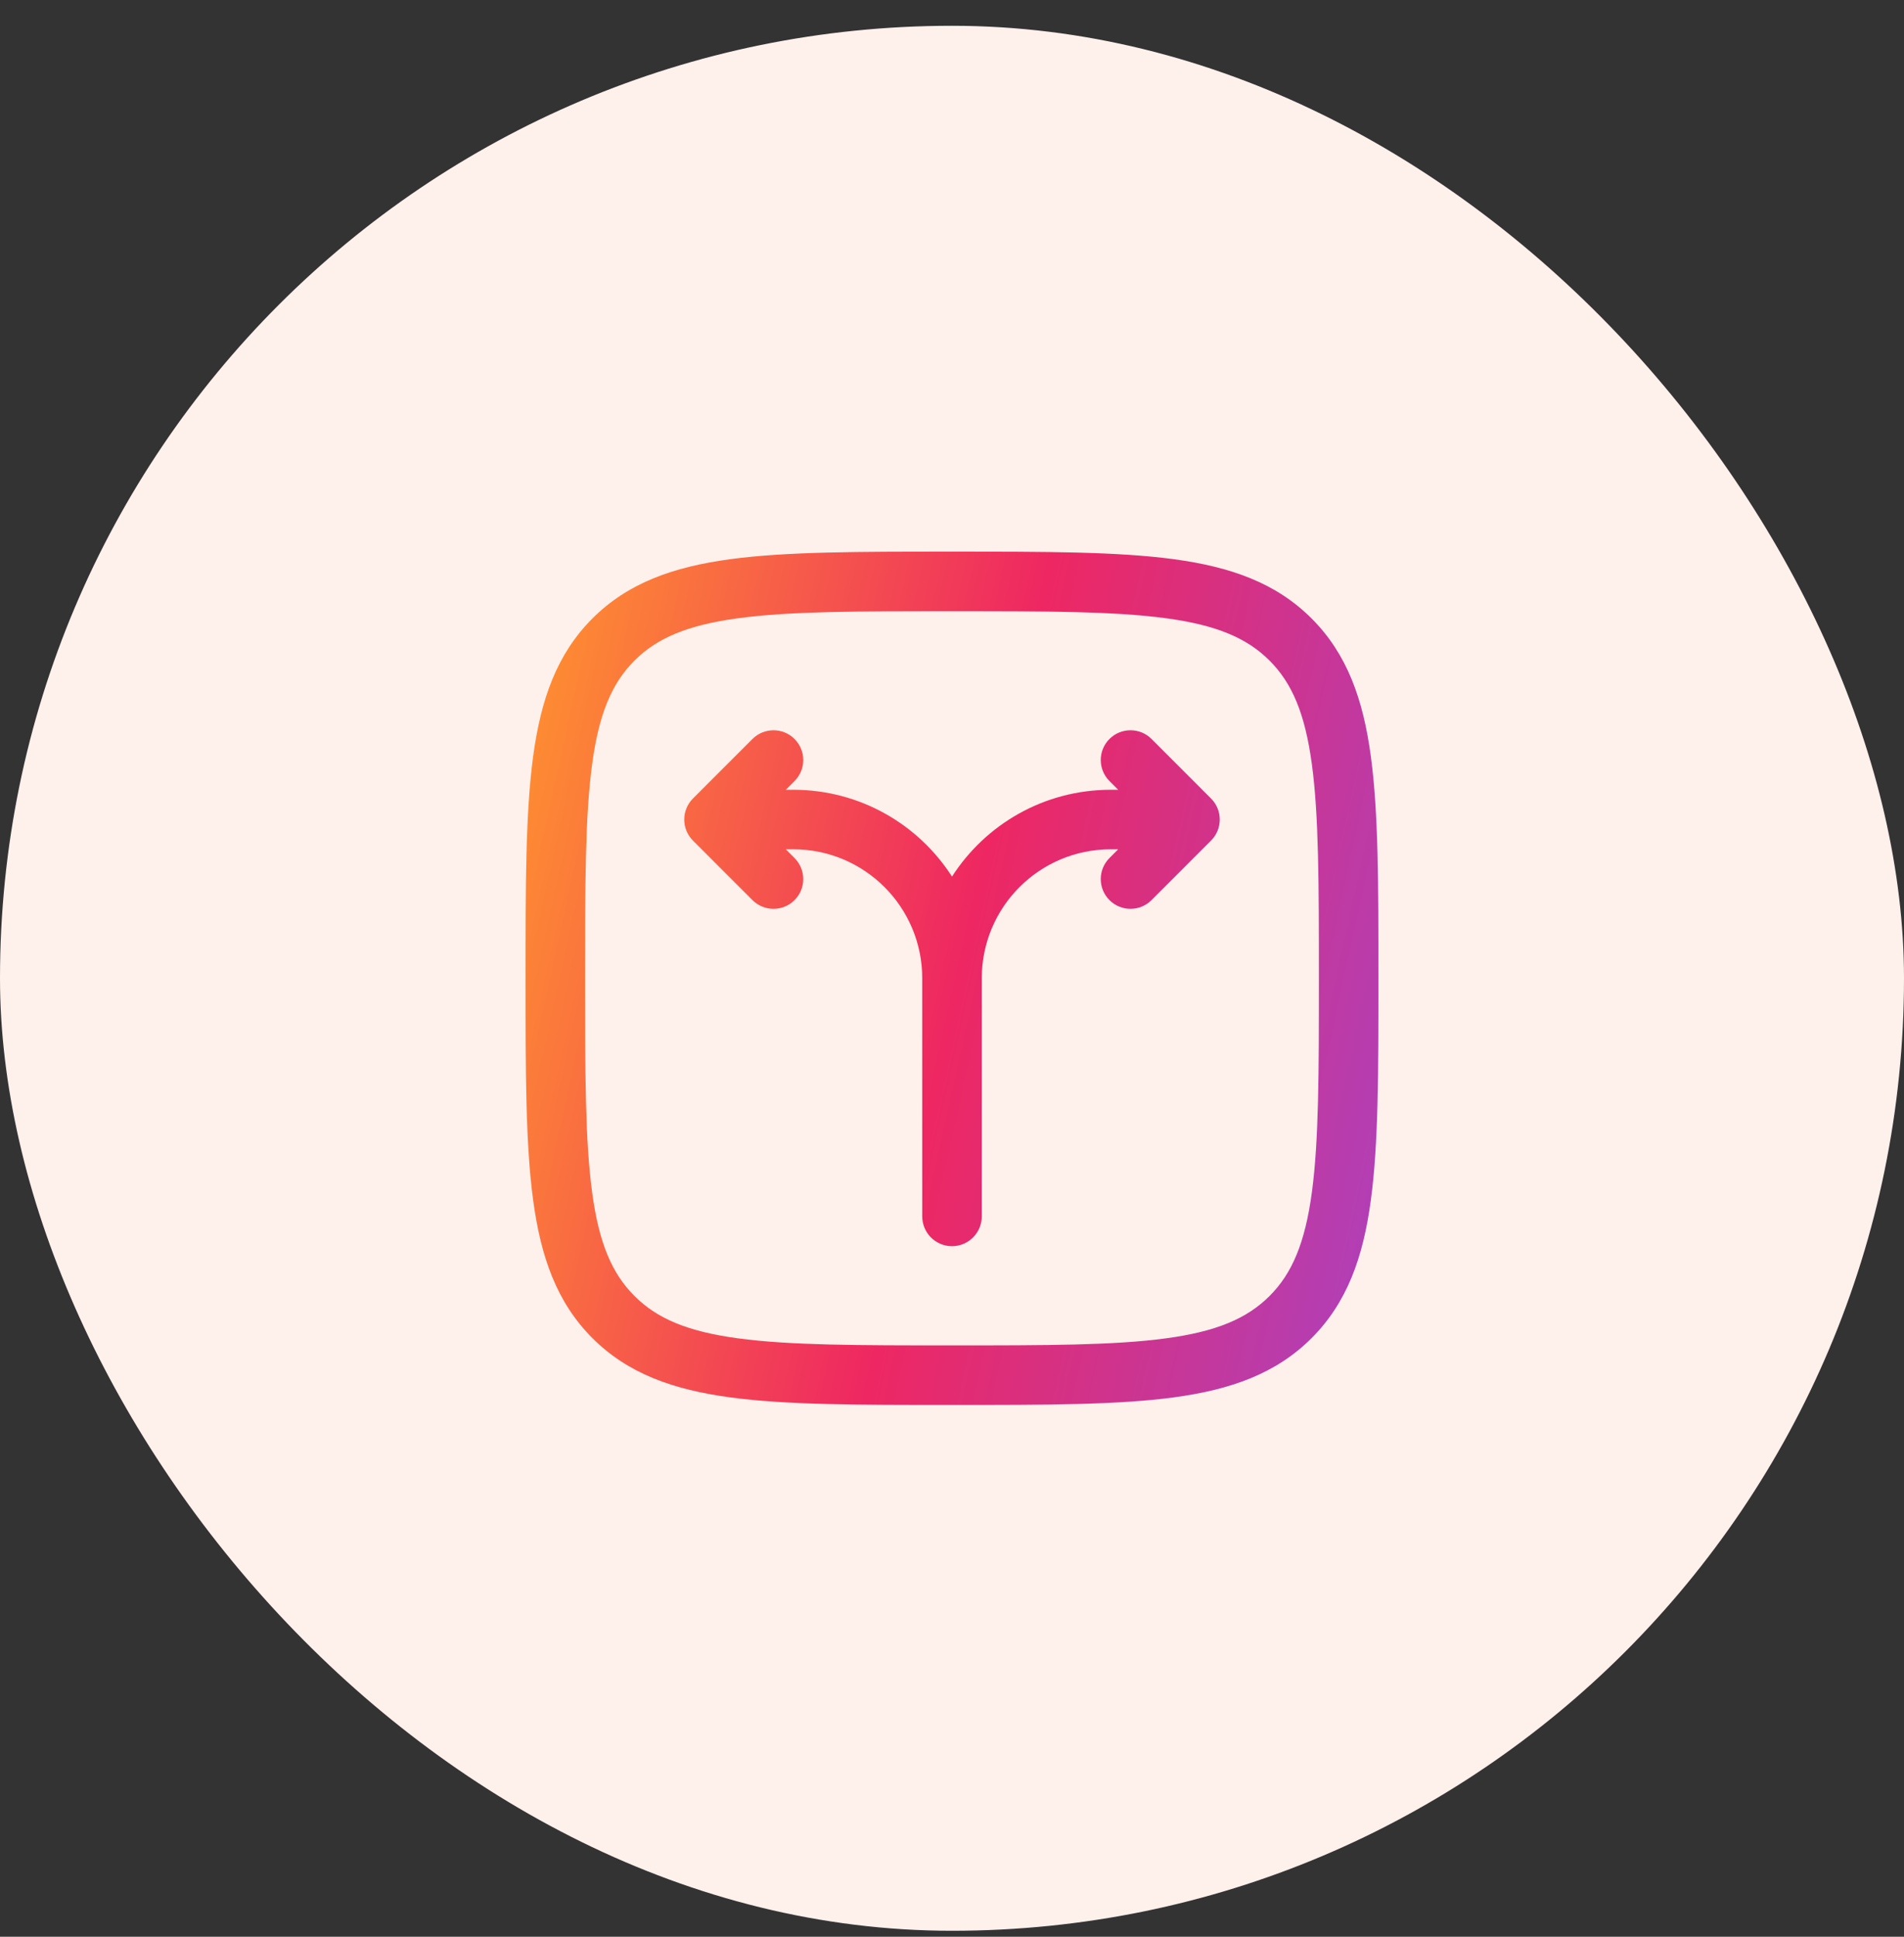 <?xml version="1.0" encoding="UTF-8"?>
<svg xmlns="http://www.w3.org/2000/svg" width="60" height="61" viewBox="0 0 60 61" fill="none">
  <rect x="0" y="0" width="60" height="61" fill="#333333" stroke="none"/>
  <rect y="0.812" width="60" height="60" rx="30" fill="#FEF0EB"></rect>
  <path fill-rule="evenodd" clip-rule="evenodd" d="M29.928 17.375H30.072C32.957 17.375 35.218 17.375 36.983 17.612C38.789 17.855 40.214 18.362 41.332 19.48C42.451 20.599 42.958 22.024 43.2 23.83C43.438 25.594 43.438 27.855 43.438 30.741V30.884C43.438 33.77 43.438 36.031 43.2 37.795C42.958 39.601 42.451 41.026 41.332 42.145C40.214 43.263 38.789 43.77 36.983 44.013C35.218 44.25 32.957 44.25 30.072 44.25H29.928C27.043 44.25 24.782 44.25 23.017 44.013C21.211 43.77 19.786 43.263 18.668 42.145C17.549 41.026 17.043 39.601 16.8 37.795C16.562 36.031 16.562 33.77 16.562 30.884V30.741C16.562 27.855 16.562 25.594 16.8 23.83C17.043 22.024 17.549 20.599 18.668 19.48C19.786 18.362 21.211 17.855 23.017 17.612C24.782 17.375 27.043 17.375 29.928 17.375ZM23.267 19.471C21.669 19.685 20.706 20.094 19.994 20.806C19.281 21.518 18.873 22.482 18.658 24.079C18.439 25.704 18.438 27.84 18.438 30.812C18.438 33.785 18.439 35.921 18.658 37.545C18.873 39.144 19.281 40.107 19.994 40.819C20.706 41.531 21.669 41.94 23.267 42.154C24.892 42.373 27.027 42.375 30 42.375C32.973 42.375 35.108 42.373 36.733 42.154C38.331 41.94 39.294 41.531 40.007 40.819C40.719 40.107 41.127 39.144 41.342 37.545C41.56 35.921 41.562 33.785 41.562 30.812C41.562 27.84 41.56 25.704 41.342 24.079C41.127 22.482 40.719 21.518 40.007 20.806C39.294 20.094 38.331 19.685 36.733 19.471C35.108 19.252 32.973 19.25 30 19.25C27.027 19.25 24.892 19.252 23.267 19.471Z" fill="url(#paint0_linear_2742_832)"></path>
  <path fill-rule="evenodd" clip-rule="evenodd" d="M25.038 23.275C25.404 23.641 25.404 24.234 25.038 24.6L24.763 24.875H25C27.099 24.875 28.944 25.965 30 27.609C31.056 25.965 32.901 24.875 35 24.875H35.237L34.962 24.6C34.596 24.234 34.596 23.641 34.962 23.275C35.328 22.909 35.922 22.909 36.288 23.275L38.163 25.15C38.529 25.516 38.529 26.109 38.163 26.475L36.288 28.35C35.922 28.716 35.328 28.716 34.962 28.35C34.596 27.984 34.596 27.391 34.962 27.025L35.237 26.75H35C32.756 26.75 30.938 28.569 30.938 30.812V38.312C30.938 38.83 30.518 39.25 30 39.25C29.482 39.25 29.062 38.83 29.062 38.312V30.812C29.062 28.569 27.244 26.75 25 26.75H24.763L25.038 27.025C25.404 27.391 25.404 27.984 25.038 28.35C24.672 28.716 24.078 28.716 23.712 28.35L21.837 26.475C21.471 26.109 21.471 25.516 21.837 25.15L23.712 23.275C24.078 22.909 24.672 22.909 25.038 23.275Z" fill="url(#paint1_linear_2742_832)"></path>
  <defs>
    <linearGradient id="paint0_linear_2742_832" x1="16.562" y1="18.943" x2="47.513" y2="25.766" gradientUnits="userSpaceOnUse">
      <stop stop-color="#FF932F"></stop>
      <stop offset="0.5" stop-color="#EE2762"></stop>
      <stop offset="1" stop-color="#AC41BD"></stop>
    </linearGradient>
    <linearGradient id="paint1_linear_2742_832" x1="16.562" y1="18.943" x2="47.513" y2="25.766" gradientUnits="userSpaceOnUse">
      <stop stop-color="#FF932F"></stop>
      <stop offset="0.5" stop-color="#EE2762"></stop>
      <stop offset="1" stop-color="#AC41BD"></stop>
    </linearGradient>
  </defs>
</svg>
